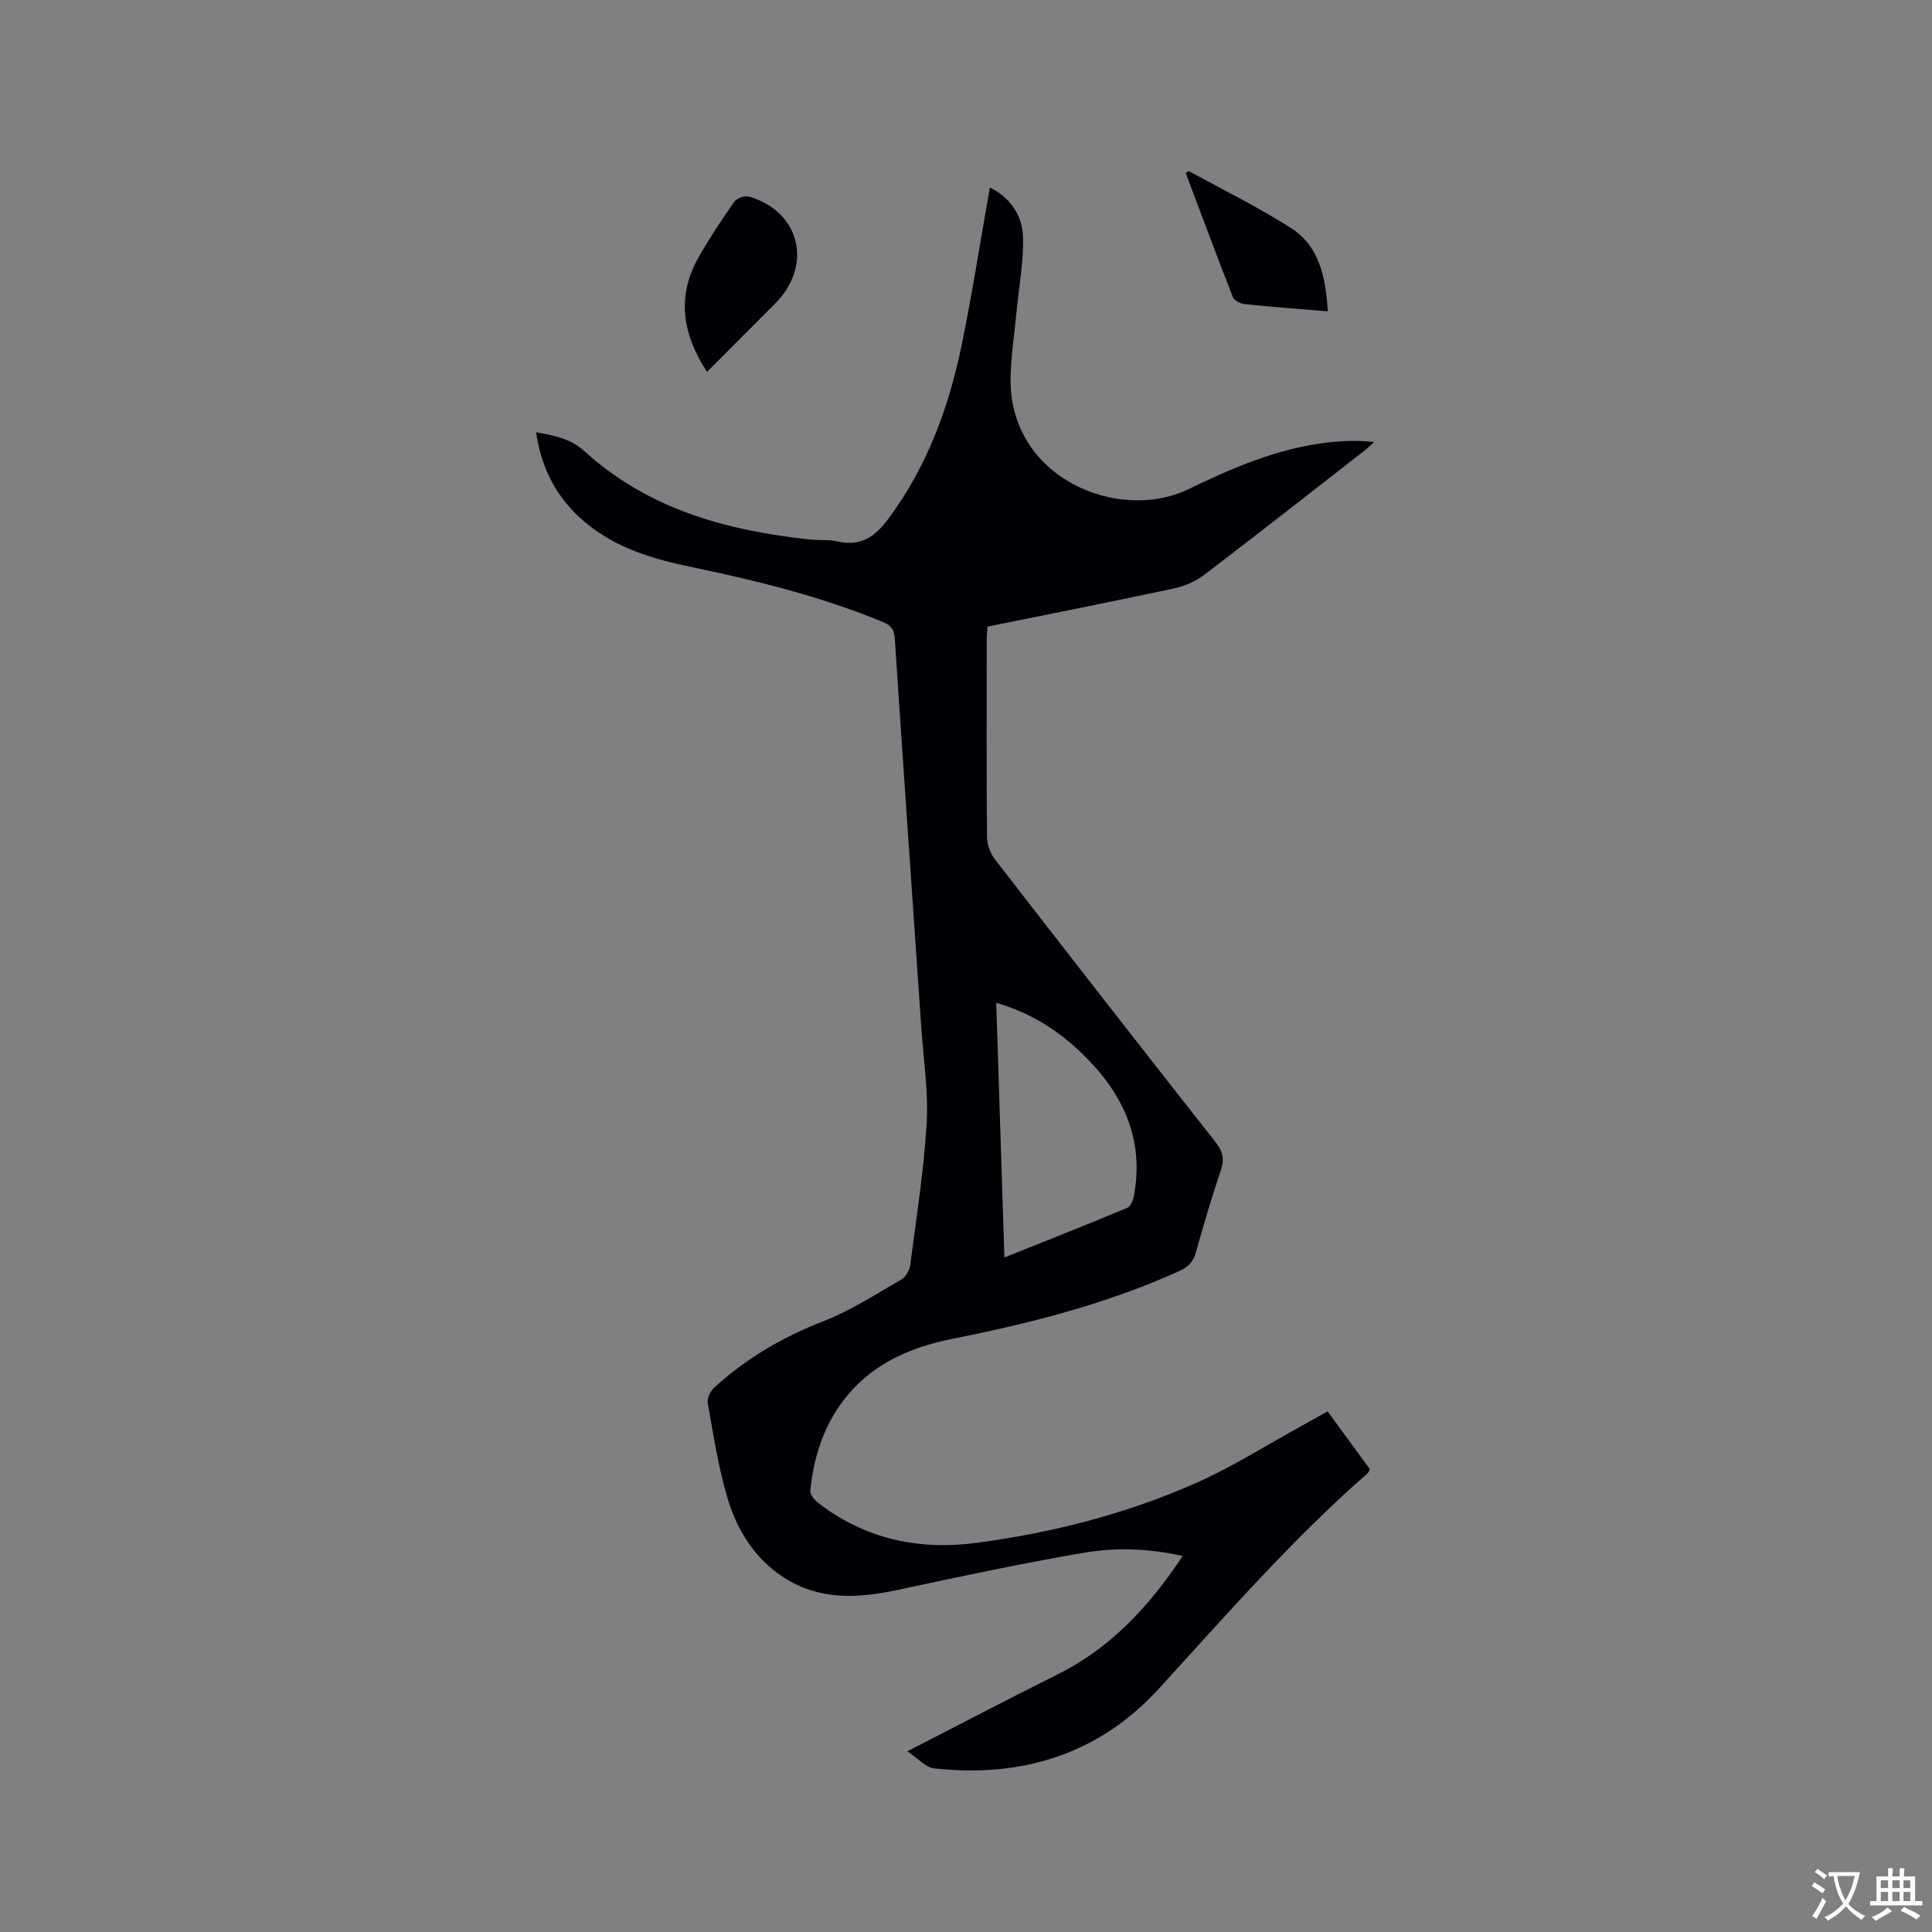 <svg enable-background="new 0 0 400 400" viewBox="0 0 400 400" xmlns="http://www.w3.org/2000/svg"><rect x="0" y="0" width="400" height="400" fill="#808080" stroke="none"/><g fill="#010105"><path d="m187.85 362.59c11.08-5.68 21.11-10.94 31.24-15.99 10.97-5.48 18.88-14.09 25.78-24.45-7.03-1.56-13.82-1.8-20.41-.68-12.92 2.2-25.75 4.96-38.58 7.7-8.22 1.76-16.2 2.22-23.62-2.58-6.18-4-9.8-10.05-11.77-16.86-1.82-6.28-2.81-12.8-3.96-19.25-.17-.97.53-2.45 1.32-3.17 6.63-6.08 14.21-10.49 22.65-13.78 5.66-2.2 10.86-5.6 16.16-8.65.9-.52 1.66-1.94 1.8-3.03 1.27-9.77 2.82-19.54 3.4-29.36.38-6.51-.67-13.11-1.11-19.67-1.84-26.87-3.72-53.73-5.49-80.6-.12-1.88-.78-2.75-2.46-3.44-12.79-5.28-26.13-8.58-39.63-11.38-7.94-1.65-15.64-3.91-22.02-9.26-5.74-4.81-9.05-10.95-10.16-18.65 3.78.73 7.1 1.26 10.01 3.92 13.13 11.97 29.32 16.41 46.48 18.27 2 .22 4.07 0 6.02.43 4.7 1.05 7.62-.94 10.37-4.63 8.04-10.79 12.55-23.03 15.22-35.99 2.22-10.77 3.9-21.66 5.85-32.66 4.06 1.97 6.77 5.62 6.87 10.37.11 5.12-.86 10.27-1.35 15.41-.43 4.52-1.14 9.04-1.23 13.56-.39 20.81 22.33 30.13 36.83 23.11 9.07-4.39 18.31-8.38 28.45-9.62 3.22-.39 6.48-.53 9.98-.15-.64.58-1.25 1.21-1.93 1.74-11.04 8.6-22.05 17.24-33.18 25.72-1.77 1.35-4.02 2.36-6.19 2.83-12.83 2.75-25.71 5.29-38.75 7.94-.06.99-.15 1.92-.15 2.85-.01 13.58-.06 27.15.06 40.73.01 1.53.66 3.33 1.6 4.55 15.19 19.62 30.44 39.18 45.78 58.68 1.49 1.9 1.79 3.48 1.03 5.75-1.89 5.62-3.58 11.31-5.17 17.02-.57 2.05-1.71 3.07-3.61 3.92-14.98 6.75-30.75 10.76-46.78 13.95-9.43 1.87-17.73 5.71-23.41 13.9-3.65 5.27-5.38 11.24-6.03 17.53-.08.76.78 1.87 1.5 2.43 9.75 7.6 20.96 9.98 32.96 8.38 15.71-2.09 31.02-6.01 45.52-12.44 7.52-3.34 14.53-7.82 21.77-11.79 1.67-.92 3.32-1.86 5.35-2.99 2.93 4 5.84 7.98 8.77 11.98-.18.32-.28.66-.5.85-15.6 13.66-29.19 29.25-43.14 44.52-12.47 13.66-28.45 18.58-46.61 16.56-1.7-.19-3.21-1.99-5.53-3.53zm18.41-154.96c.56 17.64 1.12 34.94 1.69 52.72 8.84-3.54 17.19-6.83 25.46-10.29.7-.29 1.2-1.63 1.37-2.57 2.19-11.88-2.46-21.36-10.75-29.37-4.97-4.8-10.71-8.47-17.77-10.49z"/><path d="m146.38 77c-5.24-8.04-6.26-15.83-1.69-23.84 2.25-3.94 4.76-7.74 7.38-11.45.51-.72 2.18-1.25 3.05-1 10.59 3.13 13.23 14.24 5.34 22.17-4.62 4.64-9.24 9.26-14.08 14.12z"/><path d="m274.91 64.46c-6.07-.51-11.65-.92-17.21-1.49-.88-.09-2.16-.73-2.44-1.44-3.35-8.54-6.54-17.14-9.76-25.68.35-.23.58-.45.65-.41 7.04 3.85 14.26 7.41 21.03 11.7 6 3.79 7.28 10.23 7.73 17.32z"/></g><path d="m377.9 391.2c-.2.3-.4.5-.6.8-.7-.6-1.4-1-2.2-1.5.2-.3.4-.5.5-.8.6.4 1.4.8 2.3 1.5zm-1.8 6.1c-.2-.2-.5-.4-.9-.6.4-.6.8-1.2 1.2-1.9s.7-1.3.9-1.9c.3.3.5.5.8.7-.7 1.3-1.4 2.6-2 3.7zm2.2-9c-.3.3-.5.5-.6.8-.6-.6-1.3-1.1-2-1.5.3-.3.5-.5.6-.7.6.5 1.3.9 2 1.4zm.3.2v-.9h2 4.5c-.3 1.3-.6 2.5-1 3.6s-.9 2.1-1.4 3c.4.5 1 1 1.6 1.4s1.2.8 1.9 1.1c-.3.2-.5.4-.8.8-.4-.3-1-.7-1.6-1.2s-1.2-1.1-1.6-1.6c-.5.6-1.1 1.1-1.7 1.6s-1.4.9-2.1 1.4c-.1-.3-.3-.5-.7-.8.6-.2 1.2-.5 1.9-1s1.4-1.1 2-1.8c-.5-.8-.9-1.6-1.2-2.5s-.6-2-.8-3.2c-.4.1-.7.1-1 .1zm2.5 2.7c.3 1 .7 1.7 1 2.2.3-.5.6-1.1 1-2s.6-1.9.9-3h-3.2-.4c.1.9.3 1.8.7 2.8z" fill="#fafbfa"/><path d="m396.5 388.5v1.5 3.6h1.5v.9c-.4 0-1 0-1.7 0h-7.9c-.5 0-.9 0-1.2 0v-.9h1.3v-3.5c0-.7 0-1.2 0-1.6h2.4c0-.8 0-1.4 0-1.7h1c0 .3-.1.8-.1 1.7h1.5c0-.8 0-1.4 0-1.7h1c0 .3-.1.9-.1 1.7zm-8.2 9.2c-.2-.3-.5-.5-.8-.8.8-.3 1.4-.6 1.9-.9s1-.7 1.4-1.1c.3.3.6.5.9.8-1.6 1-2.8 1.6-3.4 2zm2.6-6.8v-1.6h-1.5v1.6zm0 2.7v-1.9h-1.5v1.9zm2.4-2.7v-1.6h-1.5v1.6zm0 2.7v-1.9h-1.5v1.9zm.2 2 .7-.8c.4.2.9.5 1.6.8s1.3.7 1.8 1c-.3.3-.5.5-.8.8-.4-.3-1.5-1-3.3-1.8zm2-4.7v-1.6h-1.4v1.6zm0 2.7v-1.9h-1.4v1.9z" fill="#fafbfa"/></svg>